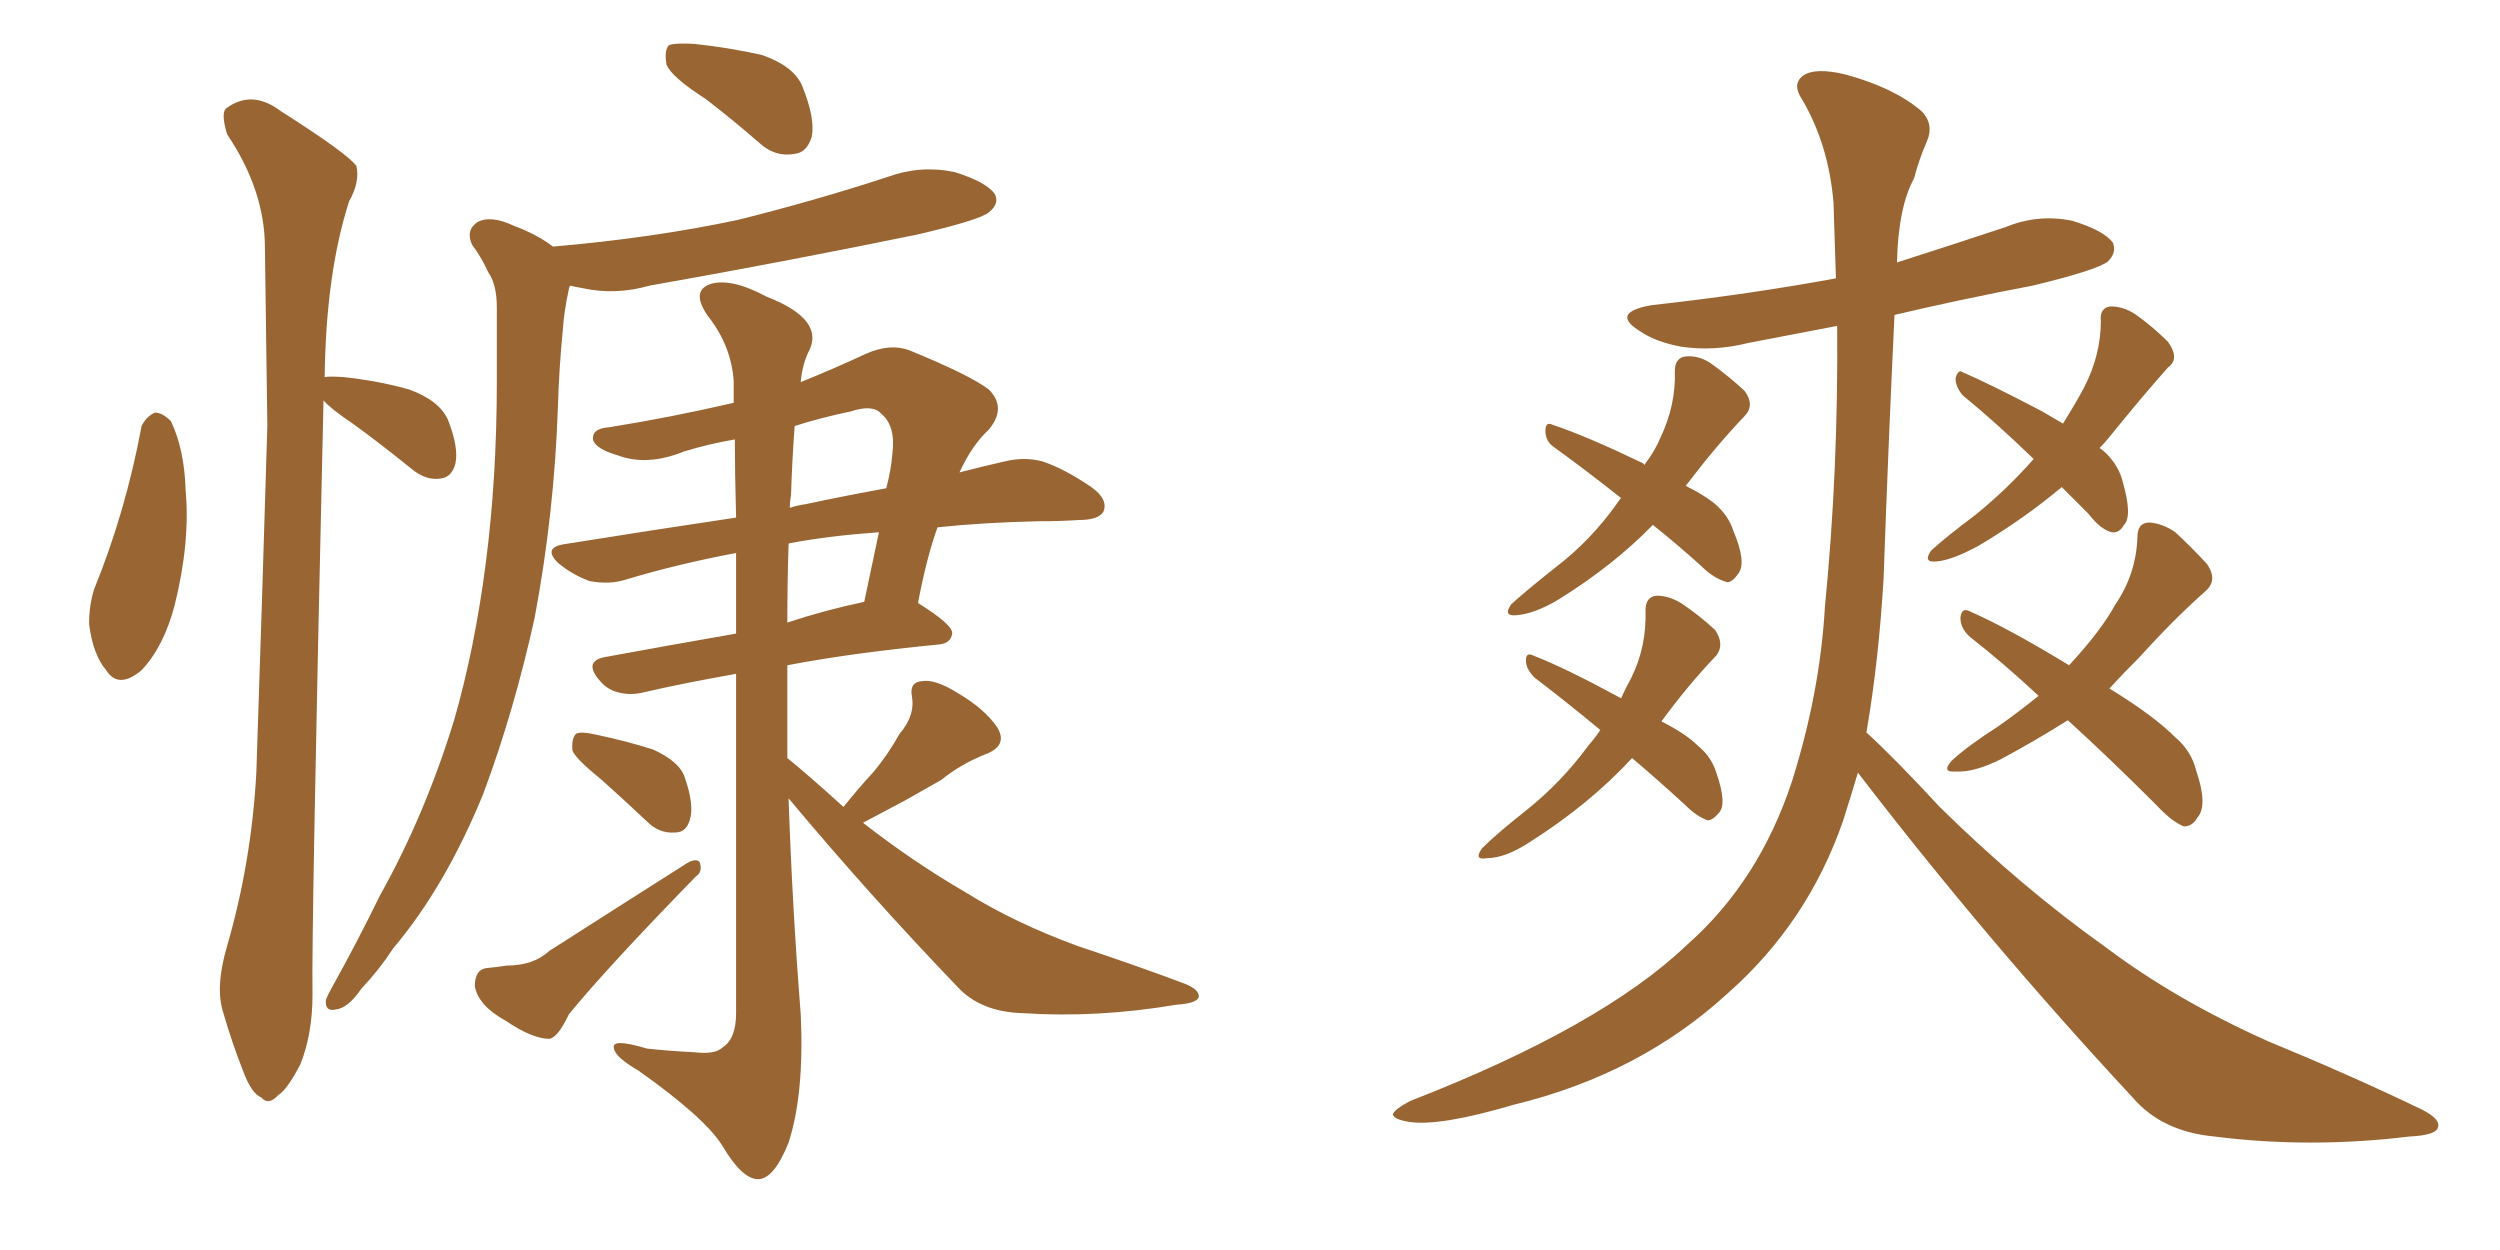 <svg xmlns="http://www.w3.org/2000/svg" xmlns:xlink="http://www.w3.org/1999/xlink" width="300" height="150"><path fill="#996633" padding="10" d="M16.99 51.12L16.99 51.12Q17.58 49.95 18.60 49.51L18.60 49.51Q19.48 49.51 20.51 50.54L20.51 50.54Q22.12 53.91 22.27 58.74L22.27 58.74Q22.85 65.04 20.95 72.66L20.95 72.66Q19.63 77.64 16.99 80.42L16.99 80.42Q14.21 82.76 12.74 80.42L12.74 80.42Q11.13 78.52 10.69 74.85L10.69 74.85Q10.69 72.66 11.28 70.75L11.28 70.75Q15.09 61.38 16.99 51.12ZM38.82 48.05L38.82 48.05Q37.35 112.35 37.50 119.38L37.50 119.38Q37.50 124.07 36.04 127.73L36.04 127.73Q34.42 130.81 33.40 131.40L33.40 131.40Q32.23 132.71 31.35 131.69L31.35 131.69Q30.18 131.25 29.15 128.47L29.15 128.47Q27.83 125.10 26.81 121.58L26.81 121.58Q25.78 118.51 27.25 113.53L27.25 113.53Q30.18 103.42 30.76 92.72L30.76 92.72Q31.49 71.04 32.08 51.12L32.08 51.12Q31.93 39.84 31.79 29.74L31.79 29.74Q31.79 22.85 27.25 16.11L27.25 16.11Q26.51 13.62 27.10 13.04L27.10 13.04Q30.18 10.69 33.69 13.33L33.69 13.33Q41.75 18.46 42.77 19.92L42.77 19.92Q43.21 21.83 41.89 24.17L41.89 24.17Q39.11 32.81 38.96 45.26L38.96 45.26Q39.40 45.12 41.31 45.26L41.31 45.26Q45.41 45.70 49.07 46.73L49.07 46.73Q52.73 48.05 53.76 50.39L53.76 50.39Q55.08 53.76 54.64 55.66L54.64 55.66Q54.20 57.28 52.88 57.42L52.88 57.42Q51.12 57.71 49.37 56.25L49.37 56.25Q45.56 53.17 42.33 50.83L42.33 50.83Q39.70 49.07 38.82 48.05ZM84.67 11.87L84.67 11.87Q80.57 9.23 79.98 7.76L79.98 7.76Q79.69 6.01 80.27 5.42L80.27 5.42Q81.01 5.13 83.35 5.27L83.35 5.27Q87.45 5.71 91.41 6.59L91.41 6.59Q95.21 7.91 96.24 10.25L96.24 10.25Q97.85 14.21 97.41 16.41L97.41 16.41Q96.83 18.31 95.36 18.46L95.36 18.46Q93.02 18.90 91.11 17.14L91.11 17.14Q87.74 14.21 84.67 11.87ZM68.41 34.28L68.41 34.28Q68.26 34.57 68.26 34.72L68.26 34.72Q67.68 37.35 67.53 39.70L67.53 39.70Q67.09 44.09 66.94 49.07L66.94 49.07Q66.50 61.67 64.16 74.12L64.16 74.12Q61.67 85.40 58.01 95.21L58.01 95.21Q53.47 106.35 47.17 113.82L47.17 113.82Q45.56 116.31 43.36 118.65L43.36 118.65Q41.75 121.00 40.28 121.14L40.28 121.14Q38.96 121.44 39.11 119.97L39.11 119.97Q39.40 119.24 39.99 118.21L39.99 118.21Q42.92 112.94 45.56 107.52L45.56 107.52Q50.98 97.85 54.49 86.43L54.49 86.43Q56.98 77.78 58.30 67.53L58.30 67.53Q59.62 57.28 59.62 45.70L59.62 45.70Q59.62 41.02 59.62 36.91L59.62 36.91Q59.62 34.13 58.59 32.67L58.59 32.67Q57.71 30.76 56.69 29.44L56.69 29.44Q55.81 27.69 57.28 26.66L57.28 26.66Q58.89 25.78 61.67 27.10L61.67 27.10Q64.45 28.13 66.36 29.59L66.36 29.59Q78.37 28.56 88.62 26.37L88.62 26.37Q98.00 24.02 106.49 21.24L106.49 21.24Q110.45 19.78 114.55 20.65L114.55 20.65Q118.36 21.83 119.38 23.29L119.38 23.29Q119.97 24.46 118.65 25.49L118.65 25.49Q117.63 26.37 110.16 28.13L110.16 28.13Q93.75 31.49 77.93 34.28L77.93 34.28Q73.83 35.45 69.87 34.57L69.87 34.57Q68.99 34.42 68.41 34.28ZM72.22 93.60L72.22 93.60Q69.14 91.11 68.70 90.09L68.70 90.09Q68.55 88.62 69.14 88.04L69.14 88.04Q69.73 87.74 71.63 88.18L71.63 88.18Q75.15 88.92 78.37 89.94L78.37 89.94Q81.59 91.41 82.18 93.31L82.18 93.31Q83.35 96.68 82.76 98.44L82.76 98.44Q82.32 99.90 81.01 99.90L81.01 99.90Q79.10 100.05 77.64 98.58L77.64 98.58Q74.85 95.95 72.22 93.60ZM58.45 116.16L58.45 116.16Q59.91 116.02 60.79 115.87L60.79 115.87Q64.01 115.87 65.92 114.11L65.92 114.11Q73.24 109.42 82.47 103.56L82.47 103.56Q83.50 102.98 83.94 103.42L83.94 103.42Q84.38 104.59 83.50 105.18L83.50 105.18Q72.66 116.31 68.26 121.73L68.26 121.73Q66.94 124.51 65.92 124.66L65.92 124.66Q63.87 124.66 60.64 122.46L60.64 122.46Q57.42 120.70 56.98 118.36L56.98 118.36Q56.98 116.31 58.45 116.16ZM101.22 96.83L101.22 96.83Q102.98 94.63 104.74 92.72L104.74 92.72Q106.49 90.67 107.96 88.04L107.96 88.04Q109.86 85.84 109.42 83.50L109.42 83.50Q109.13 81.88 110.60 81.74L110.60 81.74Q112.21 81.45 114.99 83.20L114.99 83.20Q118.21 85.11 119.68 87.30L119.68 87.30Q121.00 89.50 118.21 90.53L118.21 90.53Q115.28 91.70 112.94 93.60L112.94 93.60Q110.89 94.78 108.54 96.09L108.54 96.09Q106.35 97.27 103.56 98.73L103.56 98.73Q109.57 103.42 115.87 107.08L115.87 107.08Q121.73 110.74 129.35 113.53L129.35 113.53Q136.38 115.87 142.24 118.07L142.24 118.07Q143.99 118.80 143.85 119.68L143.85 119.68Q143.55 120.41 141.21 120.56L141.21 120.56Q131.69 122.17 122.75 121.58L122.75 121.58Q117.63 121.44 114.84 118.36L114.84 118.36Q104.30 107.37 94.63 95.80L94.63 95.80Q95.07 108.84 96.09 121.73L96.09 121.73Q96.53 131.25 94.63 137.11L94.63 137.11Q92.87 141.50 90.97 141.50L90.97 141.50Q89.06 141.50 86.72 137.55L86.72 137.55Q84.67 134.18 76.61 128.47L76.61 128.47Q73.83 126.86 73.68 125.83L73.68 125.83Q73.24 124.51 77.64 125.83L77.64 125.83Q80.27 126.12 83.35 126.27L83.35 126.27Q85.84 126.56 86.72 125.68L86.72 125.68Q88.33 124.66 88.33 121.58L88.33 121.58Q88.33 97.27 88.33 80.86L88.33 80.86Q81.74 82.03 77.34 83.06L77.34 83.06Q75.59 83.50 74.12 83.06L74.12 83.06Q72.80 82.76 71.78 81.45L71.78 81.45Q70.02 79.25 72.80 78.81L72.80 78.81Q79.98 77.49 88.33 76.03L88.33 76.03Q88.33 70.46 88.33 66.36L88.33 66.36Q81.30 67.68 75 69.58L75 69.58Q73.10 70.17 70.75 69.73L70.75 69.73Q68.70 68.99 66.94 67.53L66.94 67.53Q65.19 65.77 67.53 65.33L67.53 65.33Q78.52 63.57 88.33 62.11L88.33 62.11Q88.18 56.40 88.18 52.73L88.18 52.73Q84.81 53.32 82.03 54.20L82.03 54.20Q77.64 55.96 74.12 54.64L74.12 54.64Q71.63 53.91 71.19 52.88L71.19 52.88Q70.90 51.42 73.10 51.27L73.10 51.27Q80.42 50.10 88.04 48.34L88.04 48.34Q88.04 46.29 88.04 45.70L88.04 45.70Q87.74 41.46 84.96 37.94L84.96 37.94Q82.91 35.01 85.11 34.13L85.11 34.13Q87.60 33.25 91.99 35.60L91.99 35.60Q99.17 38.38 96.97 42.33L96.97 42.33Q96.24 43.95 96.09 45.85L96.09 45.85Q99.76 44.38 103.86 42.48L103.86 42.48Q106.79 41.16 109.13 42.04L109.13 42.04Q116.31 44.97 118.65 46.73L118.65 46.73Q120.85 48.93 118.65 51.56L118.65 51.56Q116.60 53.47 115.14 56.69L115.14 56.69Q117.92 55.96 120.56 55.37L120.56 55.37Q122.90 54.79 125.10 55.37L125.10 55.37Q127.73 56.25 130.96 58.45L130.96 58.45Q133.01 59.91 132.42 61.38L132.42 61.38Q131.84 62.40 129.49 62.40L129.49 62.40Q127.29 62.55 124.66 62.55L124.66 62.55Q117.92 62.70 112.50 63.28L112.50 63.28Q111.18 66.94 110.16 72.36L110.16 72.36Q114.40 75 114.26 76.03L114.26 76.03Q114.11 77.20 112.65 77.34L112.65 77.34Q102.10 78.37 94.48 79.83L94.48 79.83Q94.48 85.25 94.48 90.97L94.48 90.97Q96.68 92.72 101.22 96.83ZM94.63 65.33L94.63 65.33Q94.48 69.87 94.48 74.71L94.48 74.71Q98.88 73.24 103.71 72.22L103.71 72.22Q104.59 67.97 105.47 63.87L105.47 63.87Q99.32 64.31 94.78 65.19L94.78 65.19Q94.63 65.19 94.63 65.33ZM94.92 59.47L94.92 59.47L94.92 59.47Q94.78 60.06 94.78 60.94L94.78 60.94Q95.65 60.64 96.68 60.50L96.68 60.50Q101.51 59.47 106.35 58.59L106.35 58.59Q106.93 56.40 107.08 54.49L107.08 54.49Q107.52 51.12 105.76 49.66L105.76 49.66Q104.74 48.49 102.10 49.37L102.10 49.37Q98.58 50.10 95.36 51.12L95.36 51.12Q95.07 54.93 94.92 59.47ZM198.34 62.99L198.34 62.99Q193.65 67.82 187.06 71.92L187.06 71.92Q184.13 73.68 181.93 73.83L181.93 73.83Q180.32 73.97 181.35 72.51L181.35 72.51Q183.11 70.90 186.62 68.12L186.62 68.12Q190.87 64.89 194.09 60.35L194.09 60.35Q194.38 59.91 194.53 59.77L194.53 59.77Q190.28 56.40 186.62 53.76L186.62 53.76Q185.45 53.03 185.45 51.71L185.45 51.71Q185.45 50.54 186.33 50.98L186.33 50.98Q190.28 52.29 197.02 55.52L197.02 55.52Q197.31 55.66 197.31 55.81L197.31 55.81Q198.63 54.05 199.22 52.59L199.22 52.59Q201.12 48.63 200.98 44.53L200.98 44.53Q200.98 42.92 202.29 42.77L202.29 42.77Q203.91 42.63 205.37 43.65L205.37 43.65Q207.42 45.12 209.33 46.88L209.33 46.88Q210.64 48.63 209.33 49.95L209.33 49.95Q205.96 53.47 202.29 58.30L202.29 58.30Q204.35 59.33 205.66 60.35L205.66 60.35Q207.42 61.82 208.01 63.72L208.01 63.72Q209.62 67.53 208.59 68.85L208.59 68.85Q207.86 69.87 207.28 69.87L207.28 69.87Q205.66 69.43 204.20 67.97L204.20 67.97Q201.12 65.19 198.34 62.99ZM195.85 90.97L195.85 90.97Q190.72 96.53 183.54 101.07L183.54 101.07Q180.62 102.98 178.42 102.98L178.42 102.98Q176.81 103.27 177.83 101.81L177.83 101.81Q179.59 100.05 183.11 97.27L183.11 97.27Q187.35 93.90 190.58 89.50L190.58 89.50Q191.46 88.48 192.04 87.60L192.04 87.60Q187.79 84.08 184.13 81.30L184.13 81.30Q183.11 80.27 183.11 79.25L183.11 79.25Q183.11 78.22 183.98 78.66L183.98 78.66Q187.79 80.13 194.53 83.79L194.53 83.79Q195.12 82.47 195.70 81.45L195.70 81.45Q197.61 77.64 197.46 73.24L197.46 73.24Q197.46 71.63 198.78 71.48L198.78 71.48Q200.24 71.48 201.71 72.36L201.71 72.36Q203.91 73.83 205.81 75.59L205.81 75.59Q206.98 77.34 205.96 78.66L205.96 78.66Q202.59 82.18 199.37 86.57L199.37 86.57Q202.29 88.04 203.76 89.50L203.76 89.50Q205.37 90.82 205.96 92.72L205.96 92.72Q207.28 96.53 206.25 97.56L206.25 97.56Q205.52 98.44 204.93 98.44L204.93 98.44Q203.61 98.00 202.15 96.53L202.15 96.53Q198.63 93.31 195.85 90.97ZM247.41 58.45L247.41 58.45Q242.87 62.26 237.45 65.48L237.45 65.48Q234.23 67.24 232.32 67.38L232.32 67.38Q230.71 67.53 231.74 66.06L231.74 66.06Q233.50 64.45 237.01 61.82L237.01 61.82Q240.82 58.74 244.04 55.08L244.04 55.08Q239.50 50.68 235.55 47.46L235.55 47.46Q234.67 46.44 234.67 45.41L234.67 45.41Q234.96 44.24 235.55 44.68L235.55 44.68Q238.92 46.14 245.07 49.37L245.07 49.37Q246.53 50.24 247.56 50.83L247.56 50.83Q249.02 48.49 250.05 46.58L250.05 46.58Q252.10 42.63 252.10 38.53L252.10 38.53Q251.95 36.91 253.27 36.77L253.27 36.77Q254.88 36.77 256.35 37.79L256.35 37.79Q258.40 39.26 260.16 41.02L260.16 41.02Q261.62 43.07 260.16 44.09L260.16 44.09Q256.79 47.90 253.13 52.44L253.13 52.44Q252.54 53.17 251.95 53.76L251.95 53.76Q252.54 54.20 252.69 54.35L252.69 54.35Q254.30 55.96 254.74 57.86L254.74 57.86Q255.91 61.96 254.88 62.99L254.88 62.99Q254.30 64.01 253.42 63.87L253.42 63.87Q252.10 63.57 250.63 61.67L250.63 61.67Q248.88 59.91 247.41 58.45ZM248.14 86.43L248.14 86.43Q244.19 88.92 240.09 91.11L240.09 91.11Q236.87 92.72 234.67 92.58L234.67 92.58Q232.91 92.72 234.23 91.26L234.23 91.26Q236.13 89.50 239.79 87.16L239.79 87.16Q242.29 85.40 244.63 83.50L244.63 83.50Q240.38 79.54 236.43 76.46L236.43 76.46Q235.25 75.44 235.25 74.12L235.25 74.12Q235.40 72.80 236.43 73.39L236.43 73.39Q240.82 75.29 248.29 79.83L248.29 79.83Q252.10 75.73 253.86 72.51L253.86 72.51Q256.35 68.85 256.49 64.45L256.49 64.45Q256.49 62.70 257.96 62.70L257.96 62.70Q259.57 62.84 261.04 63.87L261.04 63.87Q263.09 65.77 264.84 67.68L264.84 67.68Q266.16 69.58 264.70 70.90L264.70 70.90Q260.89 74.27 256.79 78.81L256.79 78.81Q254.88 80.71 253.13 82.62L253.13 82.62Q258.40 85.84 261.04 88.48L261.04 88.48Q262.94 90.09 263.53 92.43L263.53 92.43Q264.99 96.68 263.67 98.14L263.67 98.14Q263.09 99.17 262.06 99.17L262.06 99.17Q260.60 98.58 258.84 96.68L258.84 96.68Q253.13 90.97 248.14 86.43ZM222.95 92.72L222.95 92.72L222.95 92.72Q222.07 95.65 221.19 98.44L221.19 98.44Q216.94 110.74 207.28 119.24L207.28 119.24Q196.73 128.91 181.64 132.57L181.64 132.57Q172.71 135.21 169.04 134.62L169.04 134.62Q167.29 134.33 167.14 133.74L167.14 133.74Q167.29 133.15 169.19 132.13L169.19 132.13Q192.19 123.19 202.44 113.38L202.44 113.38Q211.08 105.76 215.04 93.75L215.04 93.75Q218.41 83.06 218.99 72.80L218.99 72.80Q220.61 56.40 220.46 39.11L220.46 39.11Q215.04 40.14 209.77 41.16L209.77 41.16Q205.66 42.19 201.71 41.60L201.71 41.60Q198.63 41.02 196.73 39.70L196.73 39.70Q193.21 37.50 198.19 36.62L198.19 36.62Q210.06 35.30 220.31 33.40L220.31 33.40Q220.17 28.86 220.02 24.32L220.02 24.32Q219.43 17.29 216.21 11.87L216.21 11.87Q215.04 10.11 216.36 9.08L216.36 9.08Q217.82 8.06 221.48 8.94L221.48 8.94Q227.34 10.55 230.57 13.33L230.57 13.33Q232.18 14.94 231.15 17.14L231.15 17.14Q230.27 19.19 229.69 21.39L229.69 21.39Q227.78 24.90 227.64 31.49L227.64 31.49Q234.08 29.44 240.67 27.25L240.67 27.25Q244.63 25.63 248.73 26.51L248.73 26.51Q252.54 27.69 253.56 29.15L253.56 29.15Q254.00 30.32 252.98 31.35L252.98 31.35Q251.81 32.37 243.90 34.28L243.90 34.28Q235.40 35.89 227.34 37.79L227.34 37.79Q226.61 53.03 226.03 69.43L226.03 69.43Q225.44 79.39 223.97 87.89L223.97 87.89Q227.34 90.97 232.76 96.83L232.76 96.83Q242.58 106.49 252.69 113.67L252.69 113.67Q261.04 119.97 272.17 124.95L272.17 124.95Q282.13 129.05 290.63 133.15L290.63 133.15Q292.97 134.33 292.53 135.35L292.53 135.35Q292.24 136.23 289.16 136.38L289.16 136.38Q277.15 137.84 265.72 136.38L265.72 136.38Q259.42 135.79 255.91 131.69L255.91 131.69Q238.48 112.94 222.95 92.72Z"/></svg>